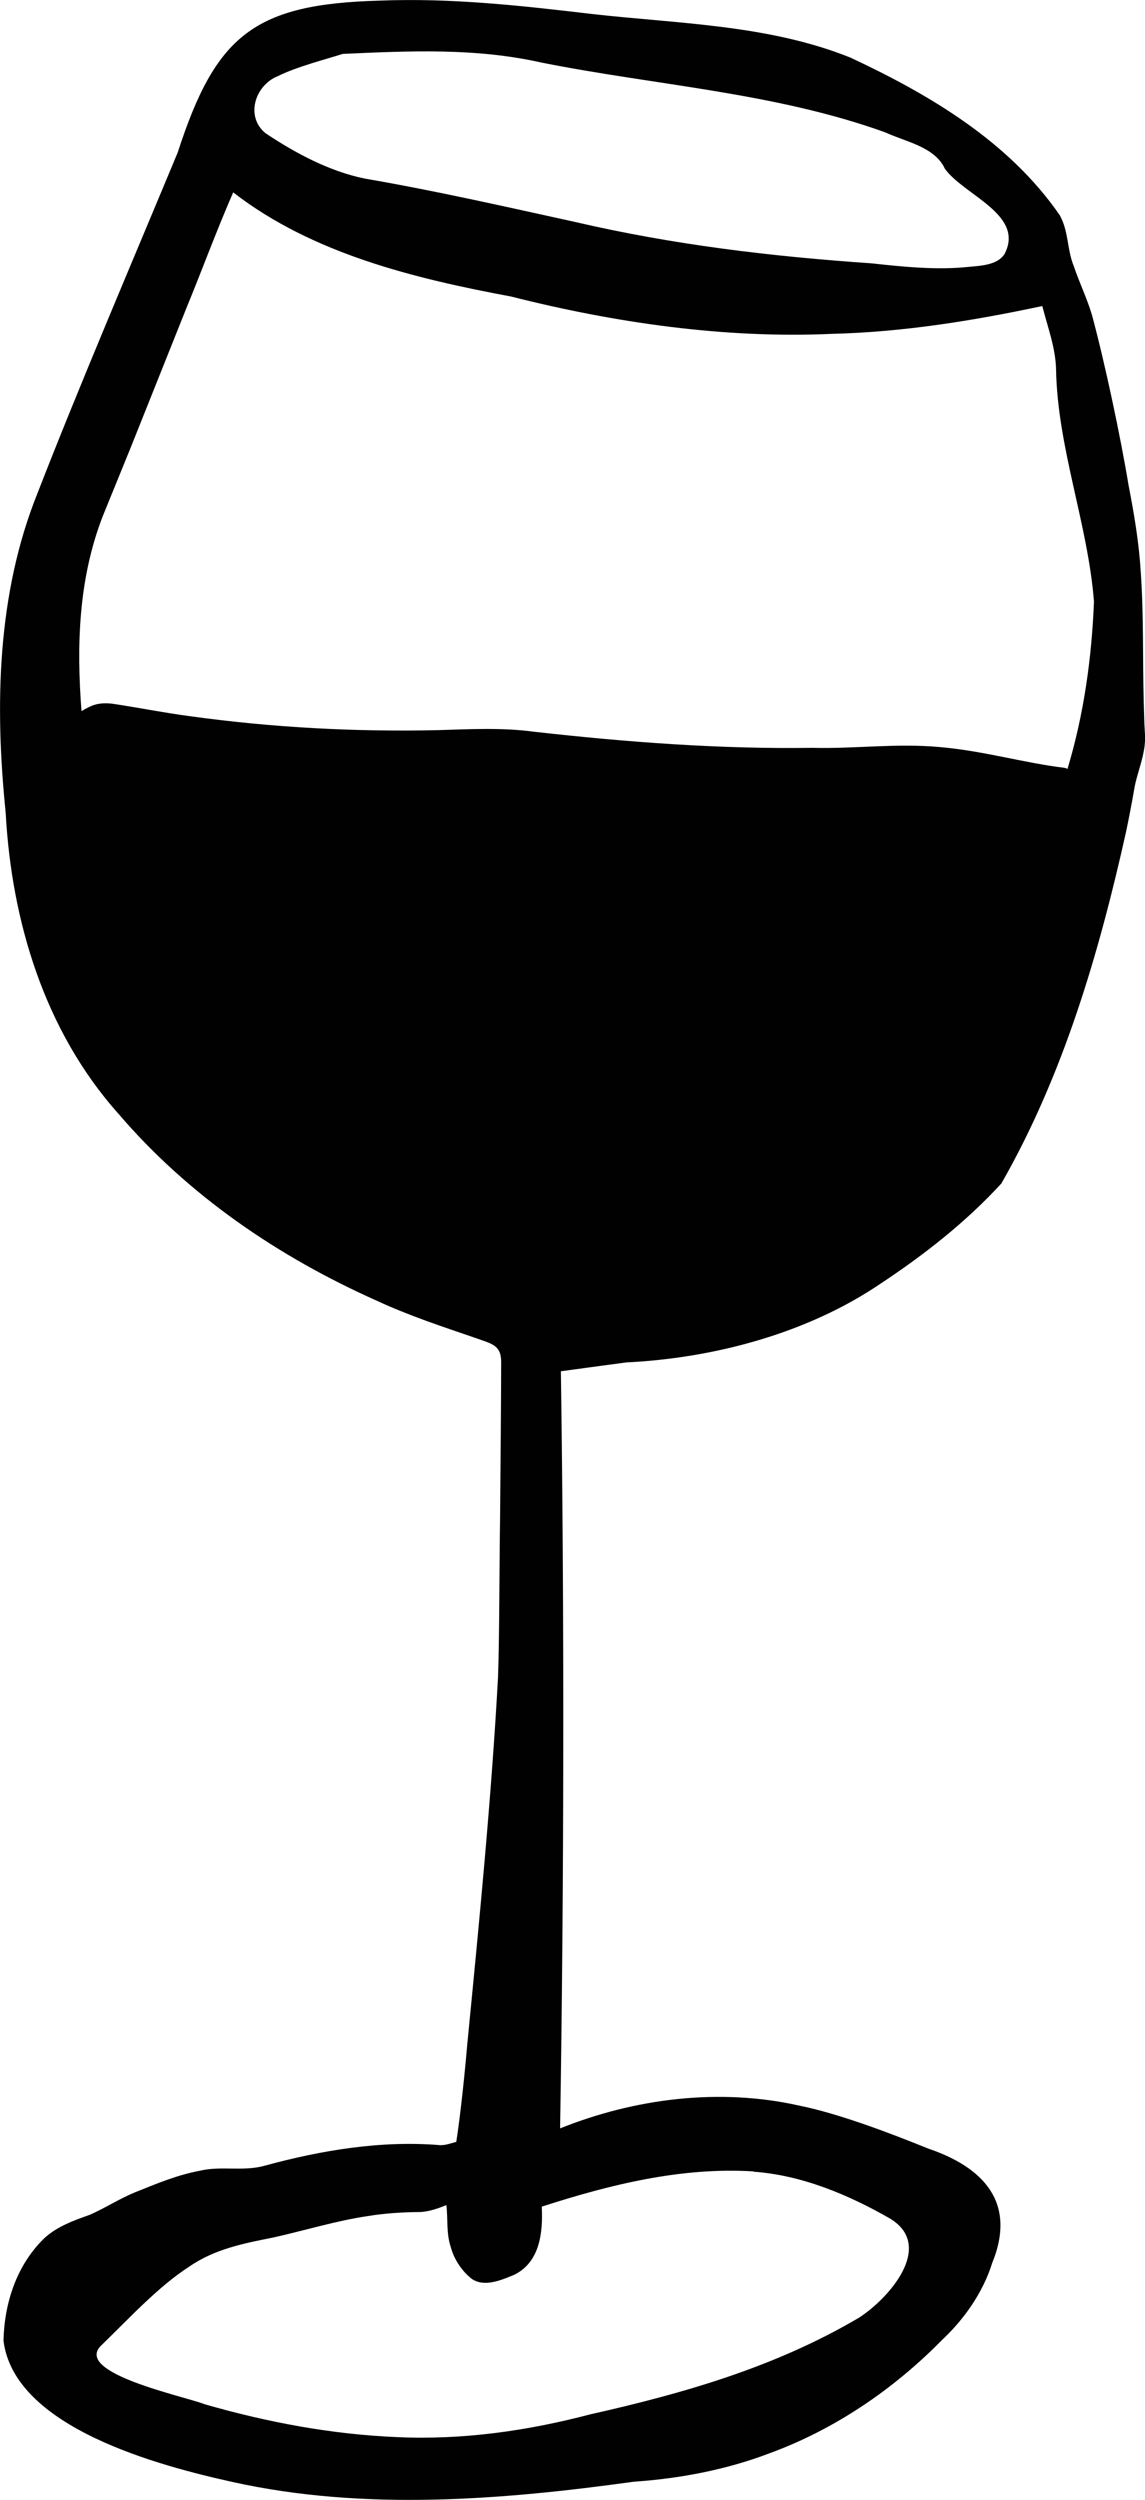 <?xml version="1.0" encoding="UTF-8"?><svg id="Laag_1" xmlns="http://www.w3.org/2000/svg" viewBox="0 0 72.47 158.15"><path d="m72.43,45.79s-.04-1.37-.04-1.37c-.07-2.65,0-5.62-.19-8.25-.11-1.84-.42-3.67-.77-5.47-.52-3.14-1.5-7.74-2.31-10.75-.32-1.08-.81-2.08-1.16-3.12-.43-1.05-.32-2.22-.89-3.22-3.21-4.65-8.21-7.61-13.23-9.96-5.21-2.1-10.98-2.15-16.42-2.77C33.02.36,28.55-.14,24.04.04c-7.97.21-10.39,2.2-12.79,9.6-2.85,6.86-6.19,14.65-8.88,21.57C-.2,37.6-.33,44.67.36,51.42c.37,6.88,2.47,13.8,7.11,19.01,4.44,5.2,10.17,9.09,16.36,11.85,2.04.95,4.21,1.66,6.28,2.37.98.36,1.62.42,1.61,1.53,0,2.13-.05,7.76-.07,9.97-.04,2.28-.04,7.78-.13,9.97-.41,7.55-1.2,15.59-1.94,23.15-.15,1.77-.42,4.41-.7,6.23-.36.1-.68.22-1.02.21-3.72-.31-7.51.32-11.07,1.29-1.39.4-2.77,0-4.15.33-1.48.28-2.81.85-4.11,1.37-1.03.43-1.86.98-2.83,1.41-1.02.36-2.18.77-2.99,1.58-1.68,1.69-2.43,4.02-2.49,6.38.67,5.53,9.9,7.93,14.5,8.95,8.35,1.85,17.1,1.13,25.41-.02,2.82-.19,5.8-.74,8.53-1.78,4.15-1.51,7.88-4.05,10.96-7.18,1.42-1.33,2.6-3.02,3.18-4.88,1.57-3.84-.59-6.06-4.04-7.23-2.42-.98-5.67-2.22-8.21-2.73-5.02-1.12-10.37-.45-15.1,1.45.25-15.18.27-32.8.05-47.9,1.6-.22,4.16-.56,4.16-.56,5.52-.27,11.43-1.83,16.07-4.98,2.77-1.83,5.41-3.9,7.65-6.34,3.93-6.87,6.18-14.57,7.89-22.24.19-.9.36-1.8.52-2.71.17-1.06.75-2.23.68-3.44l-.04-.68ZM17.56,4.83c1.21-.61,3.08-1.08,4.13-1.42,4.25-.19,8.41-.39,12.59.55,7.28,1.45,14.73,1.89,21.74,4.41,1.29.6,3.14.91,3.78,2.3,1.21,1.69,5.08,2.9,3.78,5.4-.45.7-1.49.74-2.24.81-2.04.22-4.14,0-6.18-.22-6.37-.44-12.53-1.17-18.77-2.62-4.38-.96-8.81-1.97-13.29-2.74-2.23-.45-4.41-1.61-6.29-2.87-1.28-1.03-.7-2.99.74-3.6Zm30.13,132.56c3.05.21,6.05,1.47,8.67,2.98,2.81,1.74-.1,5.04-2,6.26-5.25,3.09-10.95,4.75-17,6.11-4,1.05-8.09,1.63-12.23,1.44-4.12-.17-8.22-.94-12.18-2.08-1.2-.49-8.47-1.98-6.5-3.76,1.76-1.71,3.59-3.7,5.52-4.94,1.61-1.12,3.47-1.48,5.34-1.85,2.08-.47,4.03-1.07,5.95-1.35,1.14-.19,2.24-.25,3.36-.26.54-.03,1.1-.22,1.63-.44.11.84-.02,1.78.29,2.69.2.74.7,1.5,1.32,1.98.78.53,1.8.11,2.69-.26,1.64-.81,1.82-2.71,1.74-4.31,4.33-1.4,8.83-2.51,13.4-2.23Zm19.9-88.74c-.08-.03-.16-.07-.25-.08-2.51-.3-5.08-1.07-7.88-1.31-2.77-.25-5.31.12-8.02.05-5.86.09-11.79-.36-17.66-1.02-1.99-.27-4.05-.16-6.02-.1-5.25.12-10.52-.16-15.73-.88-1.66-.22-3.25-.54-4.91-.79-.36-.04-.85-.06-1.31.13-.25.11-.46.22-.65.34-.33-4.2-.18-8.38,1.33-12.3l1.8-4.42s3.56-8.91,3.56-8.91c.83-2,1.9-4.89,2.91-7.19,5.03,3.9,11.54,5.46,17.59,6.59,6.56,1.66,13.53,2.67,20.32,2.36,4.49-.11,8.94-.83,13.3-1.76.34,1.34.83,2.62.87,3.97.08,4.99,2.02,9.81,2.4,14.73-.14,3.54-.64,7.15-1.67,10.56Z" fill="#010101" stroke-width="0"/></svg>